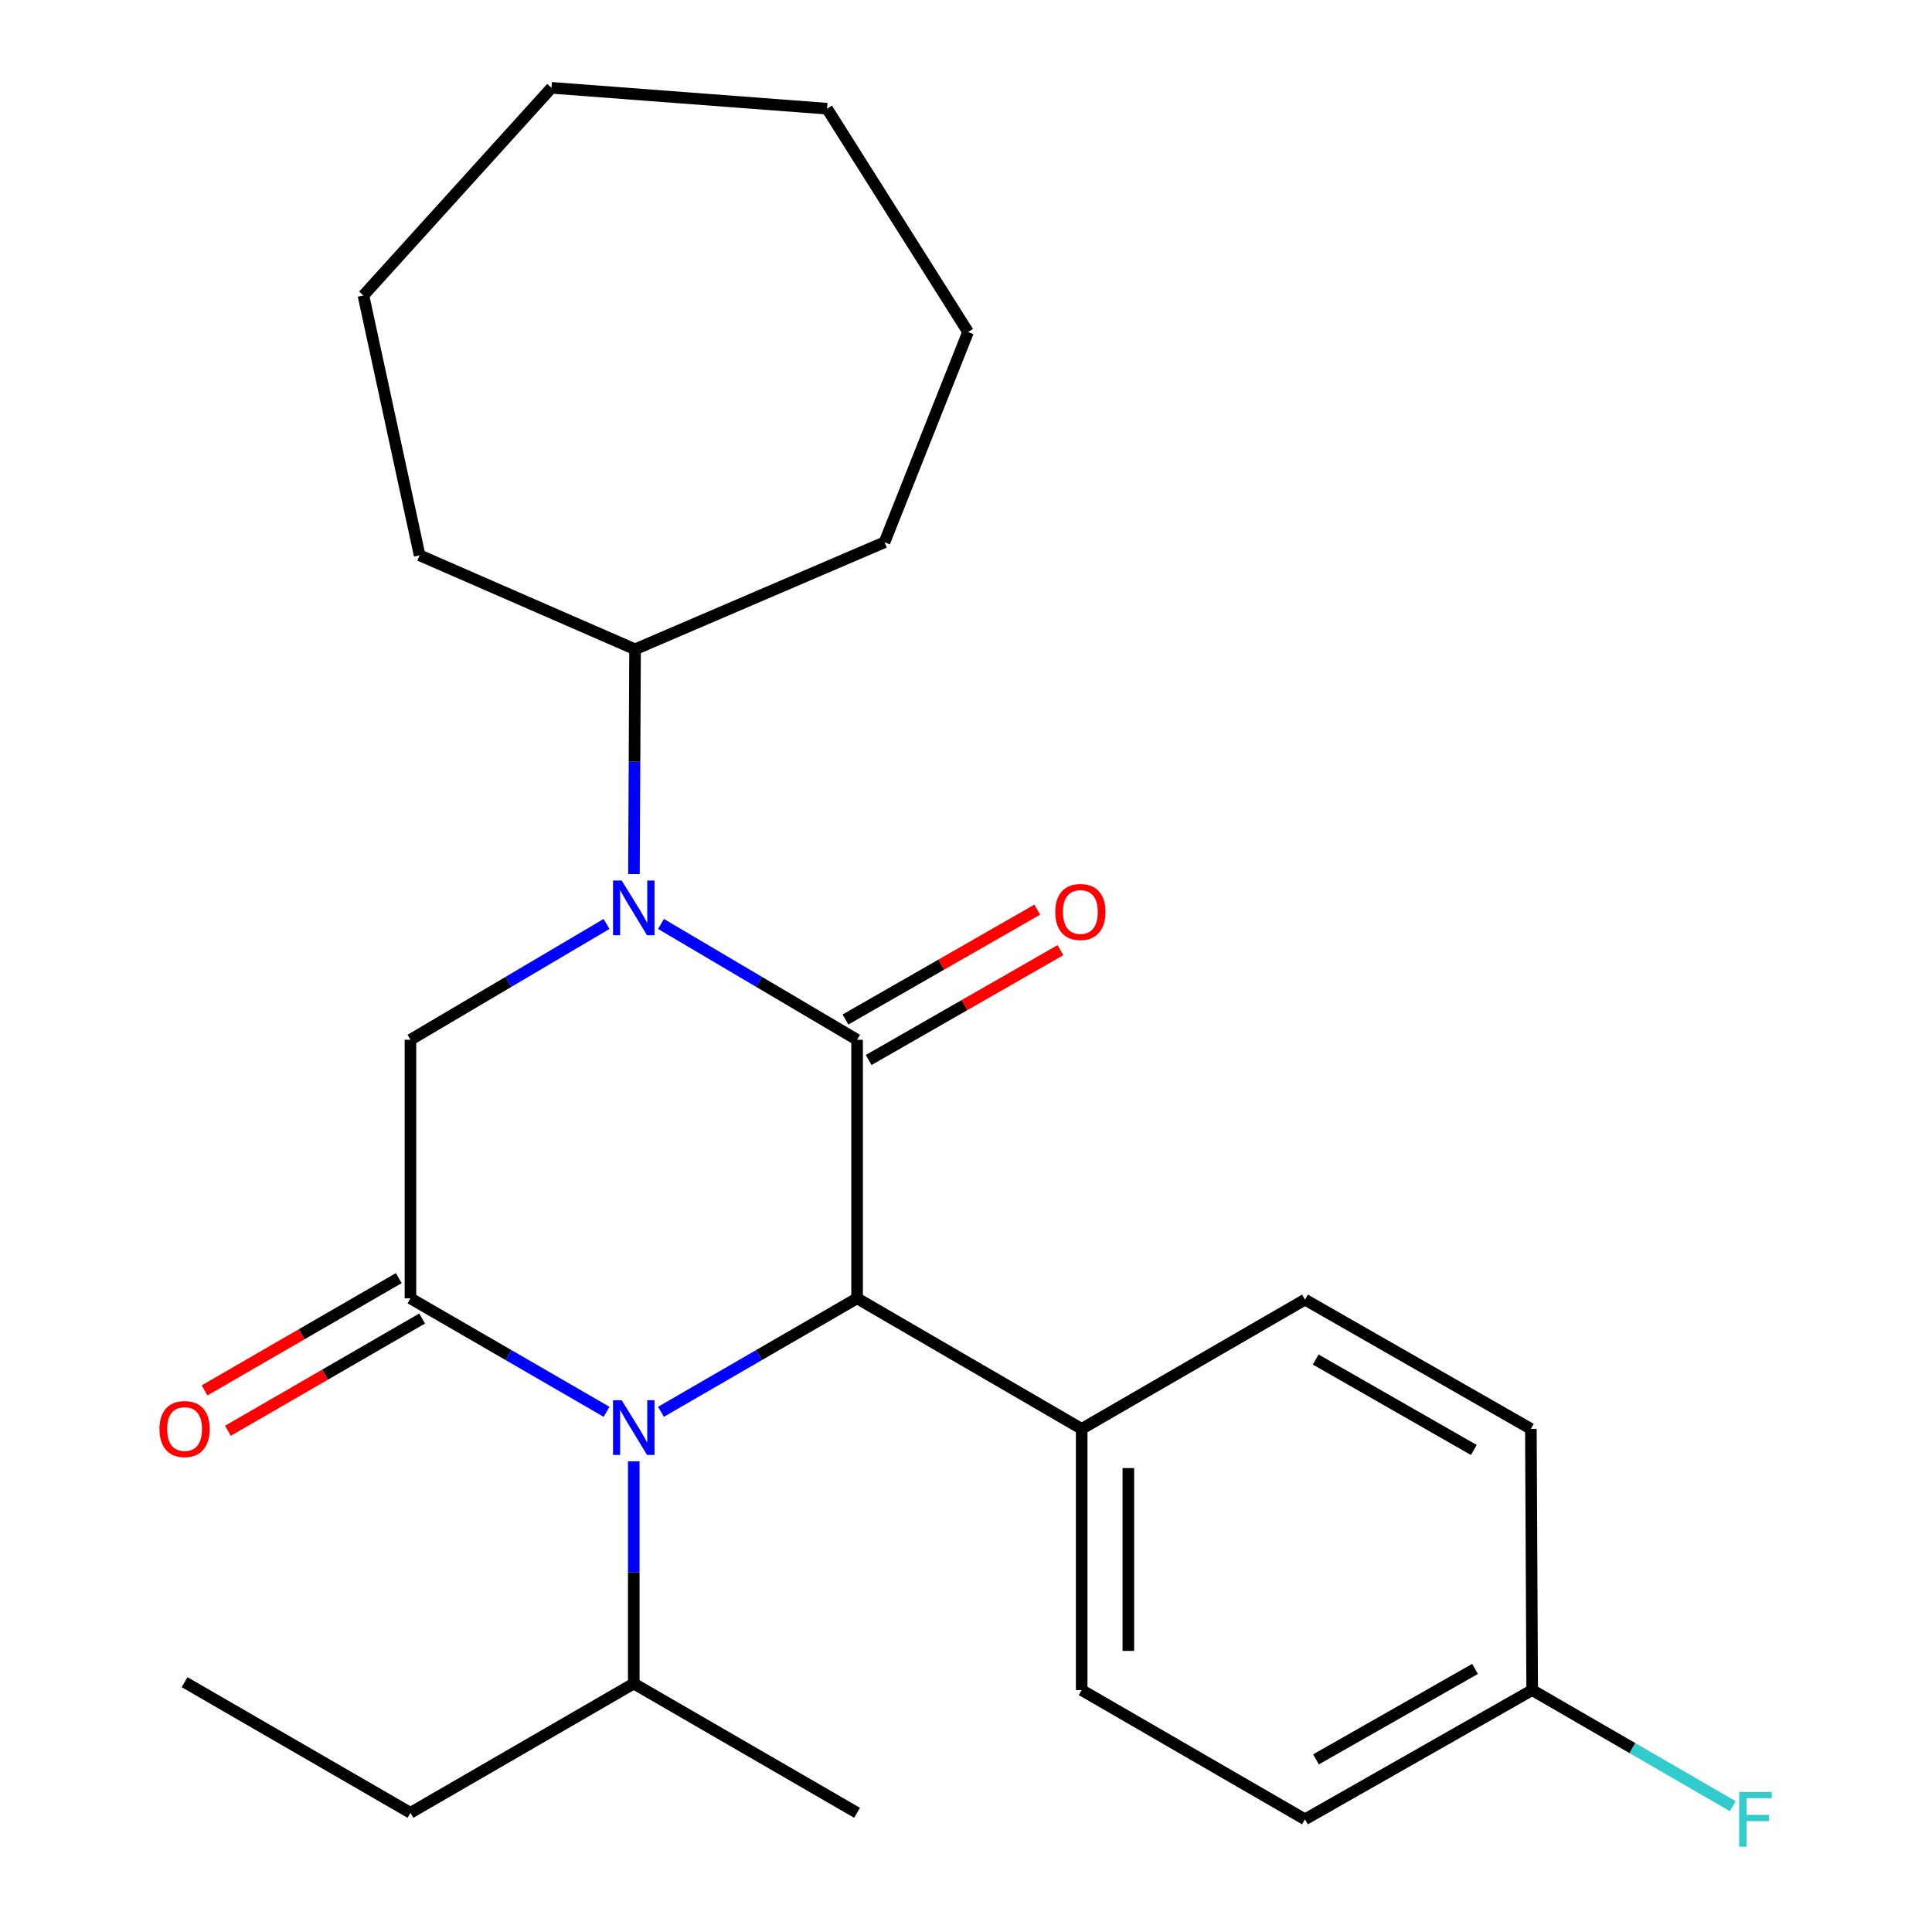 <?xml version='1.0' encoding='iso-8859-1'?>
<svg version='1.1' baseProfile='full'
              xmlns='http://www.w3.org/2000/svg'
                      xmlns:rdkit='http://www.rdkit.org/xml'
                      xmlns:xlink='http://www.w3.org/1999/xlink'
                  xml:space='preserve'
width='1000px' height='1000px' viewBox='0 0 1000 1000'>
<!-- END OF HEADER -->
<rect style='opacity:1.0;fill:#FFFFFF;stroke:none' width='1000' height='1000' x='0' y='0'> </rect>
<path class='bond-0' d='M 443.619,538.18 L 392.875,508.207' style='fill:none;fill-rule:evenodd;stroke:#000000;stroke-width:6px;stroke-linecap:butt;stroke-linejoin:miter;stroke-opacity:1' />
<path class='bond-0' d='M 392.875,508.207 L 342.131,478.235' style='fill:none;fill-rule:evenodd;stroke:#0000FF;stroke-width:6px;stroke-linecap:butt;stroke-linejoin:miter;stroke-opacity:1' />
<path class='bond-3' d='M 443.619,538.18 L 443.619,672.012' style='fill:none;fill-rule:evenodd;stroke:#000000;stroke-width:6px;stroke-linecap:butt;stroke-linejoin:miter;stroke-opacity:1' />
<path class='bond-6' d='M 449.622,548.659 L 499.249,520.227' style='fill:none;fill-rule:evenodd;stroke:#000000;stroke-width:6px;stroke-linecap:butt;stroke-linejoin:miter;stroke-opacity:1' />
<path class='bond-6' d='M 499.249,520.227 L 548.875,491.796' style='fill:none;fill-rule:evenodd;stroke:#FF0000;stroke-width:6px;stroke-linecap:butt;stroke-linejoin:miter;stroke-opacity:1' />
<path class='bond-6' d='M 437.616,527.702 L 487.242,499.27' style='fill:none;fill-rule:evenodd;stroke:#000000;stroke-width:6px;stroke-linecap:butt;stroke-linejoin:miter;stroke-opacity:1' />
<path class='bond-6' d='M 487.242,499.27 L 536.869,470.839' style='fill:none;fill-rule:evenodd;stroke:#FF0000;stroke-width:6px;stroke-linecap:butt;stroke-linejoin:miter;stroke-opacity:1' />
<path class='bond-4' d='M 313.939,478.235 L 263.196,508.207' style='fill:none;fill-rule:evenodd;stroke:#0000FF;stroke-width:6px;stroke-linecap:butt;stroke-linejoin:miter;stroke-opacity:1' />
<path class='bond-4' d='M 263.196,508.207 L 212.452,538.18' style='fill:none;fill-rule:evenodd;stroke:#000000;stroke-width:6px;stroke-linecap:butt;stroke-linejoin:miter;stroke-opacity:1' />
<path class='bond-8' d='M 328.123,452.403 L 328.415,394.24' style='fill:none;fill-rule:evenodd;stroke:#0000FF;stroke-width:6px;stroke-linecap:butt;stroke-linejoin:miter;stroke-opacity:1' />
<path class='bond-8' d='M 328.415,394.24 L 328.706,336.077' style='fill:none;fill-rule:evenodd;stroke:#000000;stroke-width:6px;stroke-linecap:butt;stroke-linejoin:miter;stroke-opacity:1' />
<path class='bond-1' d='M 342.114,730.754 L 392.866,701.383' style='fill:none;fill-rule:evenodd;stroke:#0000FF;stroke-width:6px;stroke-linecap:butt;stroke-linejoin:miter;stroke-opacity:1' />
<path class='bond-1' d='M 392.866,701.383 L 443.619,672.012' style='fill:none;fill-rule:evenodd;stroke:#000000;stroke-width:6px;stroke-linecap:butt;stroke-linejoin:miter;stroke-opacity:1' />
<path class='bond-2' d='M 313.957,730.754 L 263.204,701.383' style='fill:none;fill-rule:evenodd;stroke:#0000FF;stroke-width:6px;stroke-linecap:butt;stroke-linejoin:miter;stroke-opacity:1' />
<path class='bond-2' d='M 263.204,701.383 L 212.452,672.012' style='fill:none;fill-rule:evenodd;stroke:#000000;stroke-width:6px;stroke-linecap:butt;stroke-linejoin:miter;stroke-opacity:1' />
<path class='bond-9' d='M 328.035,756.374 L 328.035,813.889' style='fill:none;fill-rule:evenodd;stroke:#0000FF;stroke-width:6px;stroke-linecap:butt;stroke-linejoin:miter;stroke-opacity:1' />
<path class='bond-9' d='M 328.035,813.889 L 328.035,871.405' style='fill:none;fill-rule:evenodd;stroke:#000000;stroke-width:6px;stroke-linecap:butt;stroke-linejoin:miter;stroke-opacity:1' />
<path class='bond-7' d='M 206.409,661.557 L 156.141,690.611' style='fill:none;fill-rule:evenodd;stroke:#000000;stroke-width:6px;stroke-linecap:butt;stroke-linejoin:miter;stroke-opacity:1' />
<path class='bond-7' d='M 156.141,690.611 L 105.873,719.665' style='fill:none;fill-rule:evenodd;stroke:#FF0000;stroke-width:6px;stroke-linecap:butt;stroke-linejoin:miter;stroke-opacity:1' />
<path class='bond-7' d='M 218.495,682.467 L 168.227,711.522' style='fill:none;fill-rule:evenodd;stroke:#000000;stroke-width:6px;stroke-linecap:butt;stroke-linejoin:miter;stroke-opacity:1' />
<path class='bond-7' d='M 168.227,711.522 L 117.959,740.576' style='fill:none;fill-rule:evenodd;stroke:#FF0000;stroke-width:6px;stroke-linecap:butt;stroke-linejoin:miter;stroke-opacity:1' />
<path class='bond-25' d='M 212.452,672.012 L 212.452,538.18' style='fill:none;fill-rule:evenodd;stroke:#000000;stroke-width:6px;stroke-linecap:butt;stroke-linejoin:miter;stroke-opacity:1' />
<path class='bond-5' d='M 443.619,672.012 L 559.873,739.585' style='fill:none;fill-rule:evenodd;stroke:#000000;stroke-width:6px;stroke-linecap:butt;stroke-linejoin:miter;stroke-opacity:1' />
<path class='bond-10' d='M 559.873,739.585 L 559.873,874.786' style='fill:none;fill-rule:evenodd;stroke:#000000;stroke-width:6px;stroke-linecap:butt;stroke-linejoin:miter;stroke-opacity:1' />
<path class='bond-10' d='M 584.026,759.866 L 584.026,854.506' style='fill:none;fill-rule:evenodd;stroke:#000000;stroke-width:6px;stroke-linecap:butt;stroke-linejoin:miter;stroke-opacity:1' />
<path class='bond-11' d='M 559.873,739.585 L 675.456,672.683' style='fill:none;fill-rule:evenodd;stroke:#000000;stroke-width:6px;stroke-linecap:butt;stroke-linejoin:miter;stroke-opacity:1' />
<path class='bond-16' d='M 328.706,336.077 L 217.202,287.436' style='fill:none;fill-rule:evenodd;stroke:#000000;stroke-width:6px;stroke-linecap:butt;stroke-linejoin:miter;stroke-opacity:1' />
<path class='bond-17' d='M 328.706,336.077 L 457.815,280.674' style='fill:none;fill-rule:evenodd;stroke:#000000;stroke-width:6px;stroke-linecap:butt;stroke-linejoin:miter;stroke-opacity:1' />
<path class='bond-18' d='M 328.035,871.405 L 212.452,938.307' style='fill:none;fill-rule:evenodd;stroke:#000000;stroke-width:6px;stroke-linecap:butt;stroke-linejoin:miter;stroke-opacity:1' />
<path class='bond-19' d='M 328.035,871.405 L 443.619,938.307' style='fill:none;fill-rule:evenodd;stroke:#000000;stroke-width:6px;stroke-linecap:butt;stroke-linejoin:miter;stroke-opacity:1' />
<path class='bond-13' d='M 559.873,874.786 L 675.456,941.675' style='fill:none;fill-rule:evenodd;stroke:#000000;stroke-width:6px;stroke-linecap:butt;stroke-linejoin:miter;stroke-opacity:1' />
<path class='bond-14' d='M 675.456,672.683 L 792.382,739.585' style='fill:none;fill-rule:evenodd;stroke:#000000;stroke-width:6px;stroke-linecap:butt;stroke-linejoin:miter;stroke-opacity:1' />
<path class='bond-14' d='M 681,703.682 L 762.848,750.514' style='fill:none;fill-rule:evenodd;stroke:#000000;stroke-width:6px;stroke-linecap:butt;stroke-linejoin:miter;stroke-opacity:1' />
<path class='bond-12' d='M 793.053,874.786 L 792.382,739.585' style='fill:none;fill-rule:evenodd;stroke:#000000;stroke-width:6px;stroke-linecap:butt;stroke-linejoin:miter;stroke-opacity:1' />
<path class='bond-15' d='M 793.053,874.786 L 844.958,904.828' style='fill:none;fill-rule:evenodd;stroke:#000000;stroke-width:6px;stroke-linecap:butt;stroke-linejoin:miter;stroke-opacity:1' />
<path class='bond-15' d='M 844.958,904.828 L 896.864,934.87' style='fill:none;fill-rule:evenodd;stroke:#33CCCC;stroke-width:6px;stroke-linecap:butt;stroke-linejoin:miter;stroke-opacity:1' />
<path class='bond-26' d='M 793.053,874.786 L 675.456,941.675' style='fill:none;fill-rule:evenodd;stroke:#000000;stroke-width:6px;stroke-linecap:butt;stroke-linejoin:miter;stroke-opacity:1' />
<path class='bond-26' d='M 763.472,863.826 L 681.154,910.648' style='fill:none;fill-rule:evenodd;stroke:#000000;stroke-width:6px;stroke-linecap:butt;stroke-linejoin:miter;stroke-opacity:1' />
<path class='bond-22' d='M 217.202,287.436 L 188.112,152.933' style='fill:none;fill-rule:evenodd;stroke:#000000;stroke-width:6px;stroke-linecap:butt;stroke-linejoin:miter;stroke-opacity:1' />
<path class='bond-21' d='M 457.815,280.674 L 501.075,171.853' style='fill:none;fill-rule:evenodd;stroke:#000000;stroke-width:6px;stroke-linecap:butt;stroke-linejoin:miter;stroke-opacity:1' />
<path class='bond-20' d='M 212.452,938.307 L 95.54,870.694' style='fill:none;fill-rule:evenodd;stroke:#000000;stroke-width:6px;stroke-linecap:butt;stroke-linejoin:miter;stroke-opacity:1' />
<path class='bond-24' d='M 501.075,171.853 L 428.081,56.256' style='fill:none;fill-rule:evenodd;stroke:#000000;stroke-width:6px;stroke-linecap:butt;stroke-linejoin:miter;stroke-opacity:1' />
<path class='bond-23' d='M 188.112,152.933 L 285.446,45.455' style='fill:none;fill-rule:evenodd;stroke:#000000;stroke-width:6px;stroke-linecap:butt;stroke-linejoin:miter;stroke-opacity:1' />
<path class='bond-27' d='M 285.446,45.455 L 428.081,56.256' style='fill:none;fill-rule:evenodd;stroke:#000000;stroke-width:6px;stroke-linecap:butt;stroke-linejoin:miter;stroke-opacity:1' />
<path  class='atom-1' d='M 321.775 455.749
L 331.055 470.749
Q 331.975 472.229, 333.455 474.909
Q 334.935 477.589, 335.015 477.749
L 335.015 455.749
L 338.775 455.749
L 338.775 484.069
L 334.895 484.069
L 324.935 467.669
Q 323.775 465.749, 322.535 463.549
Q 321.335 461.349, 320.975 460.669
L 320.975 484.069
L 317.295 484.069
L 317.295 455.749
L 321.775 455.749
' fill='#0000FF'/>
<path  class='atom-2' d='M 321.775 724.741
L 331.055 739.741
Q 331.975 741.221, 333.455 743.901
Q 334.935 746.581, 335.015 746.741
L 335.015 724.741
L 338.775 724.741
L 338.775 753.061
L 334.895 753.061
L 324.935 736.661
Q 323.775 734.741, 322.535 732.541
Q 321.335 730.341, 320.975 729.661
L 320.975 753.061
L 317.295 753.061
L 317.295 724.741
L 321.775 724.741
' fill='#0000FF'/>
<path  class='atom-7' d='M 546.202 472.042
Q 546.202 465.242, 549.562 461.442
Q 552.922 457.642, 559.202 457.642
Q 565.482 457.642, 568.842 461.442
Q 572.202 465.242, 572.202 472.042
Q 572.202 478.922, 568.802 482.842
Q 565.402 486.722, 559.202 486.722
Q 552.962 486.722, 549.562 482.842
Q 546.202 478.962, 546.202 472.042
M 559.202 483.522
Q 563.522 483.522, 565.842 480.642
Q 568.202 477.722, 568.202 472.042
Q 568.202 466.482, 565.842 463.682
Q 563.522 460.842, 559.202 460.842
Q 554.882 460.842, 552.522 463.642
Q 550.202 466.442, 550.202 472.042
Q 550.202 477.762, 552.522 480.642
Q 554.882 483.522, 559.202 483.522
' fill='#FF0000'/>
<path  class='atom-8' d='M 82.54 739.665
Q 82.54 732.865, 85.9 729.065
Q 89.26 725.265, 95.54 725.265
Q 101.82 725.265, 105.18 729.065
Q 108.54 732.865, 108.54 739.665
Q 108.54 746.545, 105.14 750.465
Q 101.74 754.345, 95.54 754.345
Q 89.3 754.345, 85.9 750.465
Q 82.54 746.585, 82.54 739.665
M 95.54 751.145
Q 99.86 751.145, 102.18 748.265
Q 104.54 745.345, 104.54 739.665
Q 104.54 734.105, 102.18 731.305
Q 99.86 728.465, 95.54 728.465
Q 91.22 728.465, 88.86 731.265
Q 86.54 734.065, 86.54 739.665
Q 86.54 745.385, 88.86 748.265
Q 91.22 751.145, 95.54 751.145
' fill='#FF0000'/>
<path  class='atom-16' d='M 900.203 927.515
L 917.043 927.515
L 917.043 930.755
L 904.003 930.755
L 904.003 939.355
L 915.603 939.355
L 915.603 942.635
L 904.003 942.635
L 904.003 955.835
L 900.203 955.835
L 900.203 927.515
' fill='#33CCCC'/>
</svg>
